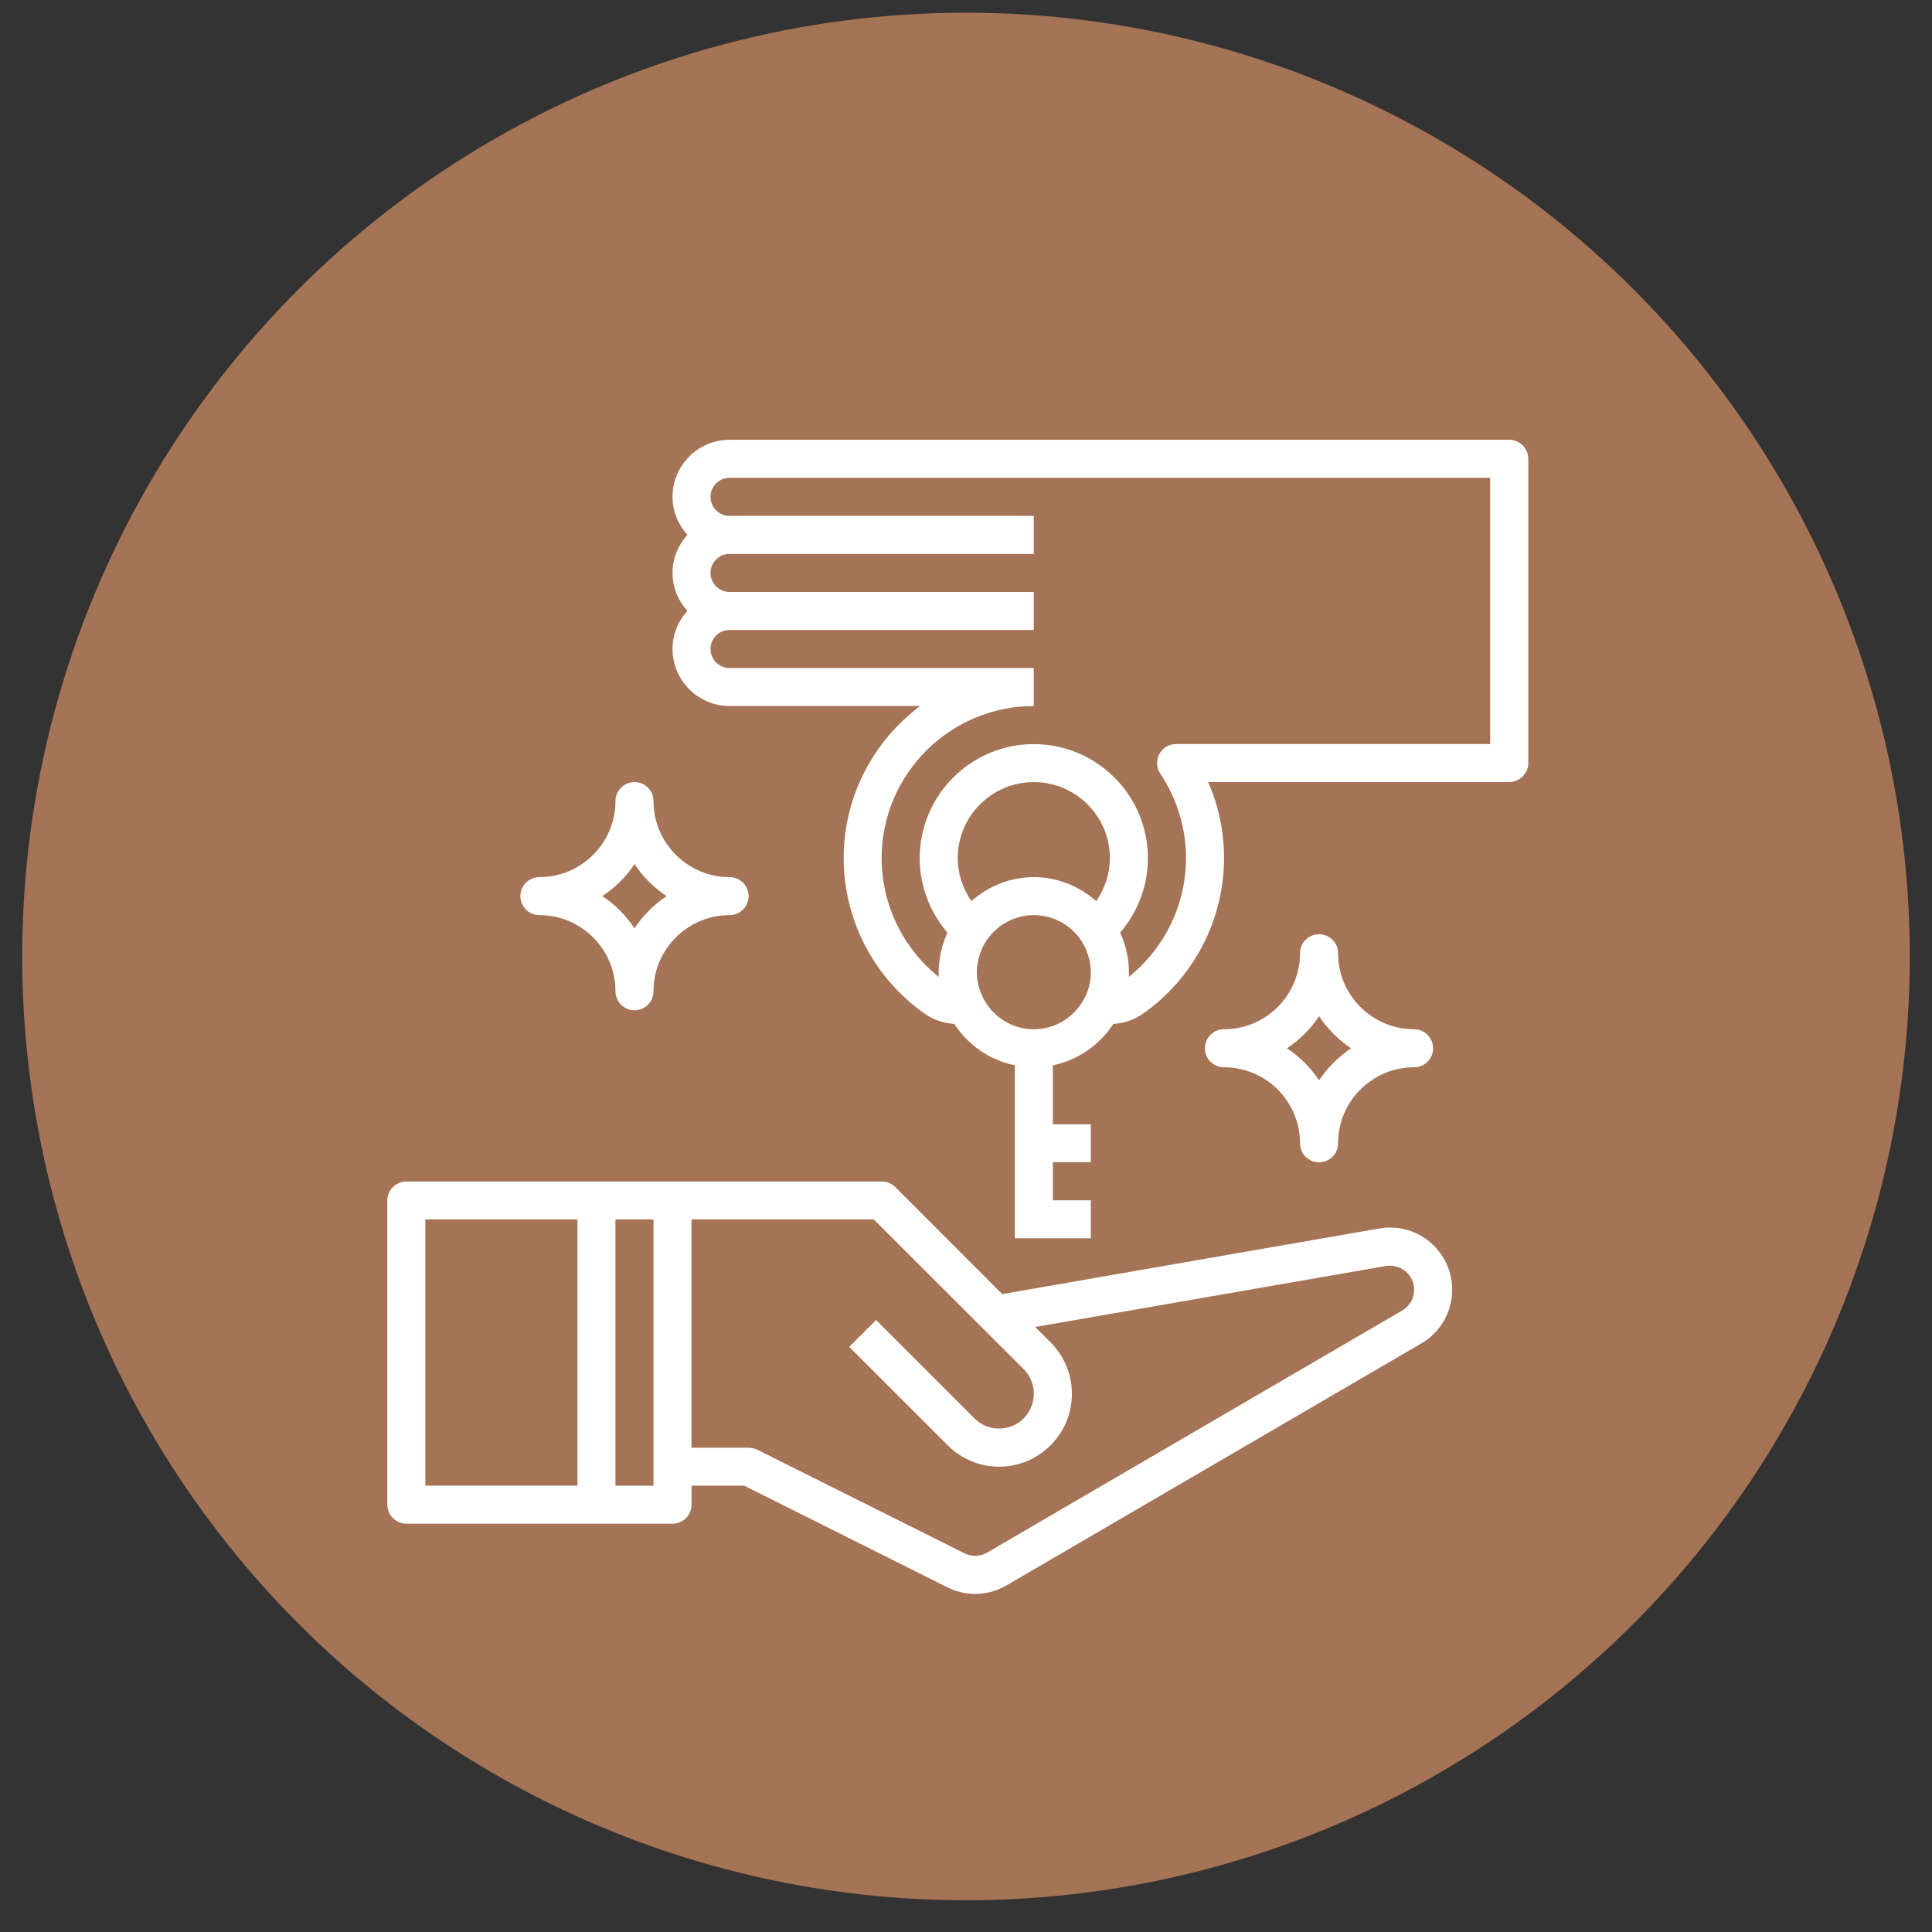 <?xml version="1.0" encoding="utf-8"?>
<!-- Generator: Adobe Illustrator 16.0.0, SVG Export Plug-In . SVG Version: 6.00 Build 0)  -->
<!DOCTYPE svg PUBLIC "-//W3C//DTD SVG 1.1//EN" "http://www.w3.org/Graphics/SVG/1.1/DTD/svg11.dtd">
<svg version="1.1" id="Calque_1" xmlns="http://www.w3.org/2000/svg" xmlns:xlink="http://www.w3.org/1999/xlink" x="0px" y="0px"
	 width="38px" height="38px" viewBox="0 0 38 38" enable-background="new 0 0 38 38" xml:space="preserve">
<rect x="0" y="0" width="38" height="38" fill="#333333" stroke="none"/>
<circle fill="#A57355" cx="19" cy="18.813" r="18.563"/>
<g>
	<path fill="#FFFFFF" d="M55.163,57.747h-2.77h-0.396h-6.725c-0.104,0-0.205,0.041-0.279,0.116l-1.105,1.104l-1.104-1.104
		c-0.074-0.075-0.175-0.116-0.28-0.116h-7.121h-0.396h-2.769c-0.218,0-0.396,0.178-0.396,0.396v7.516
		c0,0.219,0.178,0.395,0.396,0.395h2.769h0.396h1.008c-0.168,0.525-0.051,1.121,0.363,1.535c0.286,0.287,0.667,0.443,1.071,0.443
		c0.025,0,0.051-0.006,0.076-0.008c-0.021,0.414,0.121,0.832,0.436,1.146c0.295,0.295,0.683,0.443,1.071,0.443
		c0.024,0,0.049-0.006,0.075-0.008c-0.021,0.412,0.121,0.834,0.437,1.148c0.295,0.295,0.683,0.441,1.07,0.441
		c0.025,0,0.05-0.006,0.076-0.006c-0.021,0.412,0.12,0.832,0.435,1.146c0.295,0.295,0.684,0.441,1.071,0.441
		c0.351,0,0.699-0.127,0.98-0.367l0.649,0.648c0.296,0.295,0.685,0.443,1.071,0.443c0.388,0,0.775-0.148,1.07-0.443
		c0.315-0.314,0.458-0.734,0.437-1.146c0.026,0,0.051,0.006,0.075,0.006c0.389,0,0.776-0.146,1.071-0.441
		c0.314-0.314,0.456-0.734,0.437-1.146c0.024,0,0.05,0.008,0.075,0.008c0.388,0,0.776-0.148,1.071-0.445
		c0.314-0.313,0.456-0.732,0.435-1.146c0.026,0.002,0.051,0.008,0.076,0.008c0.388,0,0.775-0.146,1.07-0.441
		c0.592-0.59,0.592-1.553,0-2.143l-0.115-0.117h1.022h0.396h2.77c0.219,0,0.396-0.176,0.396-0.395v-7.516
		C55.56,57.925,55.382,57.747,55.163,57.747z M32.614,65.262v-6.724h2.373v6.724H32.614z M37.314,67.029
		c-0.283-0.281-0.283-0.742,0-1.023l1.186-1.188c0.142-0.141,0.326-0.211,0.513-0.211c0.185,0,0.37,0.07,0.511,0.211
		c0.282,0.283,0.282,0.742,0,1.023l-1.187,1.188C38.063,67.303,37.587,67.303,37.314,67.029z M38.896,68.611
		c-0.281-0.283-0.281-0.74,0-1.023l1.188-1.186c0.141-0.143,0.326-0.213,0.511-0.213c0.187,0,0.371,0.07,0.512,0.213
		c0.283,0.281,0.283,0.74,0,1.021l-1.186,1.188C39.637,68.893,39.179,68.893,38.896,68.611z M40.479,70.193
		c-0.282-0.281-0.282-0.74,0-1.023l1.187-1.186c0.142-0.143,0.327-0.211,0.512-0.211s0.371,0.068,0.512,0.211
		c0.281,0.281,0.281,0.74,0,1.023l-1.188,1.186C41.22,70.477,40.76,70.477,40.479,70.193z M42.062,71.775
		c-0.282-0.281-0.282-0.74,0-1.021l1.187-1.188c0.141-0.143,0.325-0.211,0.512-0.211c0.185,0,0.37,0.068,0.511,0.211
		c0.282,0.283,0.282,0.74,0,1.023l-1.187,1.186C42.802,72.059,42.343,72.059,42.062,71.775z M45.785,72.498
		c-0.281,0.283-0.741,0.283-1.022,0l-0.643-0.641l0.71-0.709c0.109-0.109,0.192-0.234,0.262-0.365l0.693,0.693
		C46.067,71.758,46.067,72.217,45.785,72.498z M50.532,67.752c-0.282,0.281-0.741,0.281-1.022,0l-0.792-0.791l-0.56,0.561
		l0.791,0.791c0.282,0.281,0.282,0.74,0,1.021c-0.281,0.283-0.74,0.283-1.022,0l-0.791-0.791l-0.56,0.559l0.792,0.791
		c0.281,0.283,0.281,0.742,0,1.025c-0.283,0.281-0.741,0.281-1.024,0l-0.791-0.793l-0.336,0.336
		c0.132-0.504,0.008-1.061-0.387-1.453c-0.314-0.316-0.734-0.457-1.147-0.436c0.021-0.414-0.12-0.834-0.435-1.148
		c-0.315-0.314-0.734-0.455-1.146-0.436c0.02-0.414-0.122-0.832-0.437-1.146c-0.313-0.314-0.734-0.457-1.146-0.436
		c0.02-0.412-0.122-0.832-0.436-1.146c-0.591-0.592-1.552-0.592-2.142,0l-1.003,1.002h-1.159v-6.724h6.562l0.988,0.989l-3.082,3.082
		c-0.074,0.074-0.116,0.174-0.116,0.279s0.042,0.205,0.116,0.281c0.622,0.621,1.44,0.932,2.257,0.932
		c0.818,0,1.636-0.311,2.259-0.932l1.104-1.107l4.665,4.666C50.814,67.012,50.814,67.471,50.532,67.752z M46.426,61.504l0.314-0.312
		l-0.56-0.561l-1.979,1.978c-0.841,0.842-2.155,0.926-3.093,0.256l4.328-4.327h6.166v6.724h-1.418L46.426,61.504z M54.768,65.262
		h-2.374v-6.724h2.374V65.262z"/>
	<path fill="#FFFFFF" d="M40.131,56.956h2.769h1.583h2.769c0.22,0,0.396-0.177,0.396-0.396V53c0-0.112-0.048-0.221-0.133-0.296
		l-0.658-0.584v-2.285c0-0.219-0.177-0.396-0.396-0.396h-1.582c-0.219,0-0.396,0.177-0.396,0.396v0.174l-0.528-0.469
		c-0.149-0.133-0.375-0.133-0.525,0l-3.562,3.164c-0.084,0.075-0.132,0.184-0.132,0.296v3.561
		C39.735,56.779,39.912,56.956,40.131,56.956z M43.296,56.165v-1.979h0.791v1.979H43.296z M40.527,53.178l3.164-2.813l0.924,0.822
		c0.116,0.104,0.282,0.129,0.425,0.064c0.143-0.063,0.233-0.205,0.233-0.361v-0.658h0.792v2.066c0,0.112,0.048,0.219,0.132,0.295
		l0.658,0.585v2.987h-1.978v-2.373c0-0.219-0.177-0.396-0.396-0.396h-1.583c-0.218,0-0.396,0.178-0.396,0.396v2.373h-1.977V53.178z"
		/>
	<rect x="48.834" y="53" fill="#FFFFFF" width="2.77" height="0.792"/>
	
		<rect x="49.626" y="49.884" transform="matrix(0.708 0.707 -0.707 0.708 50.7 -20.413)" fill="#FFFFFF" width="0.791" height="2.373"/>
	
		<rect x="49.624" y="54.631" transform="matrix(-0.707 0.708 -0.708 -0.707 124.863 59.851)" fill="#FFFFFF" width="0.792" height="2.373"/>
	<rect x="35.779" y="53" fill="#FFFFFF" width="2.77" height="0.792"/>
	
		<rect x="36.175" y="50.675" transform="matrix(0.707 0.707 -0.707 0.707 47.055 -11.461)" fill="#FFFFFF" width="2.373" height="0.791"/>
	
		<rect x="36.176" y="55.422" transform="matrix(-0.707 0.707 -0.707 -0.707 103.254 68.848)" fill="#FFFFFF" width="2.373" height="0.791"/>
	<rect x="53.186" y="63.68" fill="#FFFFFF" width="0.791" height="0.793"/>
</g>
<g>
	<path fill="#FFFFFF" d="M85.54,4.938c-0.293-0.246-0.677-0.35-1.055-0.283l-7.845,1.363l-2.229-2.229
		c-0.073-0.074-0.175-0.115-0.28-0.115h-4.351h-1.583h-3.955c-0.219,0-0.396,0.176-0.396,0.395v6.33
		c0,0.219,0.178,0.396,0.396,0.396h3.955h1.583c0.218,0,0.396-0.178,0.396-0.396v-0.396h1.094l4.229,2.117
		c0.184,0.09,0.382,0.135,0.578,0.135c0.226,0,0.451-0.059,0.652-0.176l8.63-5.035c0.396-0.23,0.642-0.658,0.642-1.115
		C86.001,5.545,85.833,5.186,85.54,4.938z M64.638,4.465h3.166v5.537h-3.166V4.465z M69.386,10.002h-0.791V4.465h0.791V10.002z
		 M84.96,6.361l-8.629,5.033c-0.146,0.086-0.326,0.092-0.478,0.016L71.54,9.254c-0.055-0.029-0.115-0.043-0.177-0.043h-1.187V4.465
		h3.792l3.116,3.115c0.137,0.139,0.213,0.318,0.213,0.512c0,0.4-0.325,0.725-0.725,0.725c-0.192,0-0.374-0.076-0.511-0.213
		l-2.046-2.045l-0.56,0.561l2.046,2.045c0.286,0.285,0.666,0.443,1.07,0.443c0.836,0,1.516-0.68,1.516-1.516
		c0-0.404-0.158-0.783-0.444-1.07l-0.319-0.32l7.297-1.27c0.145-0.023,0.295,0.016,0.408,0.111s0.179,0.236,0.179,0.385
		C85.209,6.105,85.114,6.271,84.96,6.361z"/>
	<path fill="#FFFFFF" d="M79.256-10.813c-0.239-0.137-0.487-0.262-0.741-0.369l-0.312,0.727c0.226,0.097,0.446,0.207,0.659,0.329
		L79.256-10.813z"/>
	<path fill="#FFFFFF" d="M77.735-11.464c-0.264-0.077-0.535-0.141-0.807-0.187l-0.134,0.78c0.241,0.042,0.483,0.097,0.716,0.166
		L77.735-11.464z"/>
	<path fill="#FFFFFF" d="M77.763,2.188c0.264-0.079,0.525-0.175,0.777-0.285l-0.313-0.725c-0.225,0.097-0.456,0.182-0.69,0.252
		L77.763,2.188z"/>
	<path fill="#FFFFFF" d="M78.883,0.846l0.396,0.686c0.238-0.138,0.471-0.291,0.691-0.455l-0.474-0.635
		C79.302,0.588,79.095,0.724,78.883,0.846z"/>
	<path fill="#FFFFFF" d="M80.991-8.131l0.659-0.437c-0.151-0.229-0.318-0.451-0.497-0.662L80.55-8.719
		C80.708-8.532,80.856-8.334,80.991-8.131z"/>
	<path fill="#FFFFFF" d="M76.09,1.686l0.046,0.789c0.274-0.016,0.551-0.049,0.822-0.096L76.82,1.6
		C76.579,1.642,76.334,1.671,76.09,1.686z"/>
	<path fill="#FFFFFF" d="M82.646-2.992l-0.77-0.182c-0.057,0.237-0.127,0.475-0.211,0.704l0.742,0.271
		C82.503-2.458,82.582-2.725,82.646-2.992z"/>
	<path fill="#FFFFFF" d="M82.08-1.439l-0.706-0.355c-0.111,0.219-0.234,0.434-0.369,0.637l0.66,0.436
		C81.817-0.951,81.956-1.192,82.08-1.439z"/>
	<path fill="#FFFFFF" d="M80.061-0.032l0.542,0.575c0.201-0.188,0.392-0.391,0.568-0.602l-0.605-0.51
		C80.408-0.38,80.238-0.199,80.061-0.032z"/>
	<path fill="#FFFFFF" d="M81.656-6.822l0.742-0.273c-0.095-0.258-0.206-0.514-0.331-0.759l-0.705,0.358
		C81.473-7.278,81.571-7.051,81.656-6.822z"/>
	<path fill="#FFFFFF" d="M81.999-5.395l0.785-0.094c-0.031-0.273-0.081-0.547-0.145-0.814l-0.771,0.185
		C81.927-5.881,81.97-5.638,81.999-5.395z"/>
	<path fill="#FFFFFF" d="M82.835-4.634v-0.027l-0.79,0.027c0,0.245-0.015,0.491-0.043,0.735l0.786,0.09
		C82.819-4.081,82.835-4.359,82.835-4.634z"/>
	<path fill="#FFFFFF" d="M80.584-9.83c-0.2-0.188-0.414-0.366-0.636-0.53l-0.471,0.636c0.197,0.146,0.387,0.305,0.565,0.471
		L80.584-9.83z"/>
	<path fill="#FFFFFF" d="M71.378-0.023c-0.178-0.169-0.349-0.349-0.506-0.535l-0.605,0.51c0.178,0.21,0.369,0.412,0.569,0.602
		L71.378-0.023z"/>
	<path fill="#FFFFFF" d="M70.856-8.692l-0.607-0.507c-0.176,0.212-0.343,0.435-0.492,0.665L70.418-8.1
		C70.552-8.304,70.699-8.504,70.856-8.692z"/>
	<path fill="#FFFFFF" d="M68.788-2.979c0.063,0.269,0.144,0.535,0.238,0.794l0.742-0.272c-0.084-0.229-0.154-0.467-0.211-0.704
		L68.788-2.979z"/>
	<path fill="#FFFFFF" d="M70.431-1.148c-0.135-0.204-0.259-0.417-0.369-0.635l-0.705,0.355c0.123,0.246,0.264,0.486,0.415,0.717
		L70.431-1.148z"/>
	<path fill="#FFFFFF" d="M69.429-3.887c-0.027-0.242-0.043-0.488-0.043-0.734L68.594-4.62c0.001,0.276,0.018,0.554,0.049,0.825
		L69.429-3.887z"/>
	<path fill="#FFFFFF" d="M70.051-7.462l-0.708-0.354c-0.123,0.246-0.233,0.502-0.326,0.761l0.744,0.269
		C69.843-7.016,69.941-7.244,70.051-7.462z"/>
	<path fill="#FFFFFF" d="M69.552-6.081l-0.771-0.18c-0.063,0.266-0.11,0.541-0.142,0.815l0.787,0.089
		C69.454-5.601,69.496-5.844,69.552-6.081z"/>
	<path fill="#FFFFFF" d="M71.47,1.084c0.222,0.164,0.455,0.316,0.691,0.454l0.396-0.686c-0.212-0.122-0.418-0.258-0.615-0.403
		L71.47,1.084z"/>
	<path fill="#FFFFFF" d="M75.308,2.475l0.046-0.789c-0.245-0.014-0.491-0.043-0.731-0.084l-0.136,0.779
		C74.757,2.428,75.033,2.459,75.308,2.475z"/>
	<path fill="#FFFFFF" d="M73.681,2.191l0.226-0.758c-0.233-0.07-0.467-0.154-0.692-0.252l-0.312,0.728
		C73.155,2.019,73.417,2.113,73.681,2.191z"/>
	<path fill="#FFFFFF" d="M76.064-10.954l0.043-0.79c-0.274-0.015-0.554-0.014-0.827,0.002l0.047,0.79
		C75.571-10.966,75.819-10.968,76.064-10.954z"/>
	<path fill="#FFFFFF" d="M73.192-10.44l-0.316-0.726c-0.252,0.109-0.499,0.235-0.738,0.374l0.398,0.684
		C72.748-10.232,72.969-10.344,73.192-10.44z"/>
	<path fill="#FFFFFF" d="M71.923-9.703l-0.475-0.633c-0.219,0.164-0.432,0.344-0.632,0.533l0.544,0.575
		C71.539-9.396,71.728-9.557,71.923-9.703z"/>
	<path fill="#FFFFFF" d="M74.597-10.866l-0.139-0.779c-0.271,0.048-0.542,0.113-0.805,0.193l0.229,0.757
		C74.116-10.765,74.356-10.822,74.597-10.866z"/>
	<path fill="#FFFFFF" d="M75.452-9.677l-3.561,3.165c-0.084,0.075-0.133,0.183-0.133,0.296v5.539c0,0.218,0.178,0.395,0.396,0.395
		h2.373h2.373h2.373c0.22,0,0.396-0.177,0.396-0.395v-5.539c0-0.113-0.048-0.221-0.133-0.296L78.88-7.098v-2.284
		c0-0.219-0.178-0.396-0.396-0.396h-1.583c-0.218,0-0.395,0.177-0.395,0.396v0.174l-0.529-0.47
		C75.828-9.81,75.603-9.81,75.452-9.677z M74.924-1.074v-3.164h1.583v3.164H74.924z M76.639-8.031
		c0.116,0.104,0.283,0.129,0.425,0.065c0.143-0.064,0.234-0.205,0.234-0.361v-0.659h0.791v2.066c0,0.113,0.048,0.22,0.133,0.295
		l0.658,0.585v4.965h-1.582v-3.56c0-0.219-0.178-0.396-0.396-0.396h-2.373c-0.219,0-0.396,0.177-0.396,0.396v3.56H72.55v-4.965
		l3.165-2.813L76.639-8.031z"/>
</g>
<g>
	<path fill="#FFFFFF" d="M27.131,24.162l-7.418,1.291l-2.106-2.107c-0.069-0.07-0.164-0.107-0.264-0.107h-4.114h-1.496h-3.74
		c-0.206,0-0.375,0.166-0.375,0.373v5.982c0,0.207,0.169,0.375,0.375,0.375h3.74h1.496c0.206,0,0.373-0.168,0.373-0.375v-0.373
		h1.034l3.999,2c0.173,0.086,0.36,0.129,0.547,0.129c0.213,0,0.425-0.057,0.616-0.168l8.16-4.76
		c0.373-0.217,0.605-0.621,0.605-1.055c0-0.361-0.158-0.701-0.436-0.936S27.488,24.102,27.131,24.162z M8.366,23.984h2.992v5.236
		H8.366V23.984z M12.853,29.221h-0.748v-5.236h0.748V29.221z M27.578,25.777l-8.158,4.758c-0.139,0.082-0.309,0.088-0.452,0.016
		l-4.078-2.039c-0.051-0.025-0.108-0.037-0.166-0.037h-1.123v-4.49h3.585l2.949,2.945c0.129,0.131,0.199,0.301,0.199,0.484
		c0,0.379-0.307,0.684-0.684,0.684c-0.183,0-0.354-0.07-0.483-0.201l-1.935-1.934l-0.529,0.529l1.936,1.934
		c0.27,0.271,0.629,0.422,1.012,0.422c0.79,0,1.432-0.643,1.432-1.434c0-0.381-0.15-0.742-0.42-1.012L20.361,26.1l6.896-1.199
		c0.139-0.023,0.279,0.014,0.389,0.105c0.105,0.088,0.168,0.221,0.168,0.361C27.814,25.537,27.725,25.691,27.578,25.777z"/>
	<path fill="#FFFFFF" d="M29.684,8.65h-9.35H19.96h-5.611c-0.618,0-1.121,0.503-1.121,1.121c0,0.289,0.112,0.549,0.292,0.748
		c-0.18,0.199-0.292,0.461-0.292,0.748c0,0.289,0.112,0.55,0.292,0.748c-0.18,0.199-0.292,0.46-0.292,0.748
		c0,0.619,0.503,1.123,1.121,1.123h3.75c-0.912,0.682-1.505,1.768-1.505,2.992c0,1.219,0.599,2.365,1.602,3.066
		c0.172,0.121,0.369,0.182,0.573,0.195c0.269,0.412,0.693,0.713,1.191,0.814v3.402h0.374h0.375h0.746v-0.746h-0.746v-0.75h0.746
		v-0.746h-0.746v-1.16c0.496-0.102,0.92-0.402,1.188-0.813c0.207-0.014,0.406-0.078,0.576-0.197
		c1.004-0.701,1.602-1.848,1.602-3.066c0-0.52-0.105-1.027-0.314-1.496h5.924c0.207,0,0.375-0.168,0.375-0.374V9.024
		C30.059,8.818,29.891,8.65,29.684,8.65z M21.561,17.723c-0.328-0.289-0.756-0.471-1.227-0.471c-0.471,0-0.898,0.182-1.228,0.471
		c-0.17-0.248-0.269-0.541-0.269-0.844c0-0.826,0.671-1.496,1.497-1.496c0.824,0,1.496,0.67,1.496,1.496
		C21.83,17.182,21.732,17.475,21.561,17.723z M20.334,20.244c-0.448,0-0.831-0.264-1.011-0.645c0,0,0-0.002-0.001-0.002
		c-0.072-0.154-0.109-0.314-0.109-0.475c0-0.07,0.008-0.137,0.02-0.203c0.004-0.02,0.009-0.039,0.015-0.061
		c0.011-0.045,0.025-0.092,0.042-0.137c0.008-0.02,0.015-0.037,0.023-0.057c0.021-0.053,0.049-0.1,0.078-0.146
		c0.006-0.008,0.011-0.018,0.018-0.027C19.609,18.195,19.949,18,20.334,18c0.385,0,0.725,0.195,0.928,0.492
		c0.006,0.01,0.01,0.02,0.016,0.029c0.029,0.045,0.057,0.092,0.078,0.145c0.01,0.02,0.018,0.037,0.023,0.059
		c0.018,0.043,0.031,0.09,0.043,0.135c0.004,0.021,0.01,0.041,0.014,0.061c0.012,0.066,0.02,0.133,0.02,0.203
		c0,0.16-0.035,0.32-0.109,0.475l0,0C21.166,19.979,20.781,20.244,20.334,20.244z M29.311,14.635h-6.18
		c-0.139,0-0.266,0.076-0.33,0.197s-0.057,0.27,0.02,0.384c0.33,0.493,0.506,1.069,0.506,1.663c0,0.91-0.418,1.768-1.125,2.336
		c0.002-0.031,0.002-0.063,0.002-0.092c0-0.121-0.012-0.24-0.035-0.357c-0.002-0.008-0.002-0.02-0.006-0.027
		c-0.021-0.107-0.055-0.211-0.096-0.314c-0.008-0.014-0.012-0.031-0.02-0.047c-0.004-0.012-0.008-0.023-0.014-0.035
		c0.348-0.406,0.545-0.926,0.545-1.463c0-1.238-1.006-2.244-2.244-2.244c-1.237,0-2.245,1.006-2.245,2.244
		c0,0.537,0.196,1.057,0.546,1.463c-0.006,0.012-0.009,0.023-0.015,0.035c-0.006,0.016-0.013,0.033-0.02,0.047
		c-0.04,0.104-0.074,0.207-0.097,0.314c-0.002,0.008-0.003,0.02-0.004,0.027c-0.022,0.117-0.037,0.236-0.037,0.357
		c0,0.029,0.002,0.061,0.003,0.092c-0.708-0.566-1.124-1.426-1.124-2.336c0-1.65,1.343-2.992,2.992-2.992v-0.748h-5.985
		c-0.206,0-0.373-0.168-0.373-0.375c0-0.205,0.167-0.373,0.373-0.373h5.985v-0.748h-5.985c-0.206,0-0.373-0.168-0.373-0.375
		c0-0.205,0.167-0.373,0.373-0.373h5.985v-0.748h-5.985c-0.206,0-0.373-0.168-0.373-0.375c0-0.205,0.167-0.373,0.373-0.373h5.611
		h0.374h8.977V14.635z"/>
	<path fill="#FFFFFF" d="M25.57,22.488c0,0.207,0.168,0.373,0.375,0.373c0.205,0,0.373-0.166,0.373-0.373
		c0-0.824,0.67-1.496,1.496-1.496c0.205,0,0.373-0.166,0.373-0.373s-0.168-0.375-0.373-0.375c-0.826,0-1.496-0.672-1.496-1.496
		c0-0.207-0.168-0.373-0.373-0.373c-0.207,0-0.375,0.166-0.375,0.373c0,0.824-0.67,1.496-1.496,1.496
		c-0.207,0-0.375,0.168-0.375,0.375s0.168,0.373,0.375,0.373C24.9,20.992,25.57,21.664,25.57,22.488z M25.945,19.988
		c0.166,0.25,0.381,0.463,0.629,0.631c-0.248,0.166-0.463,0.379-0.629,0.629c-0.168-0.25-0.383-0.463-0.631-0.629
		C25.563,20.451,25.777,20.238,25.945,19.988z"/>
	<path fill="#FFFFFF" d="M10.61,18c0.825,0,1.495,0.672,1.495,1.496c0,0.207,0.169,0.375,0.375,0.375
		c0.207,0,0.373-0.168,0.373-0.375c0-0.824,0.672-1.496,1.496-1.496c0.207,0,0.375-0.168,0.375-0.375
		c0-0.205-0.168-0.373-0.375-0.373c-0.824,0-1.496-0.672-1.496-1.496c0-0.207-0.166-0.373-0.373-0.373
		c-0.206,0-0.375,0.166-0.375,0.373c0,0.824-0.67,1.496-1.495,1.496c-0.207,0-0.375,0.168-0.375,0.373
		C10.235,17.832,10.403,18,10.61,18z M12.48,16.996c0.166,0.25,0.381,0.463,0.631,0.629c-0.25,0.168-0.465,0.383-0.631,0.633
		c-0.166-0.25-0.382-0.465-0.631-0.633C12.098,17.459,12.314,17.246,12.48,16.996z"/>
</g>
</svg>
